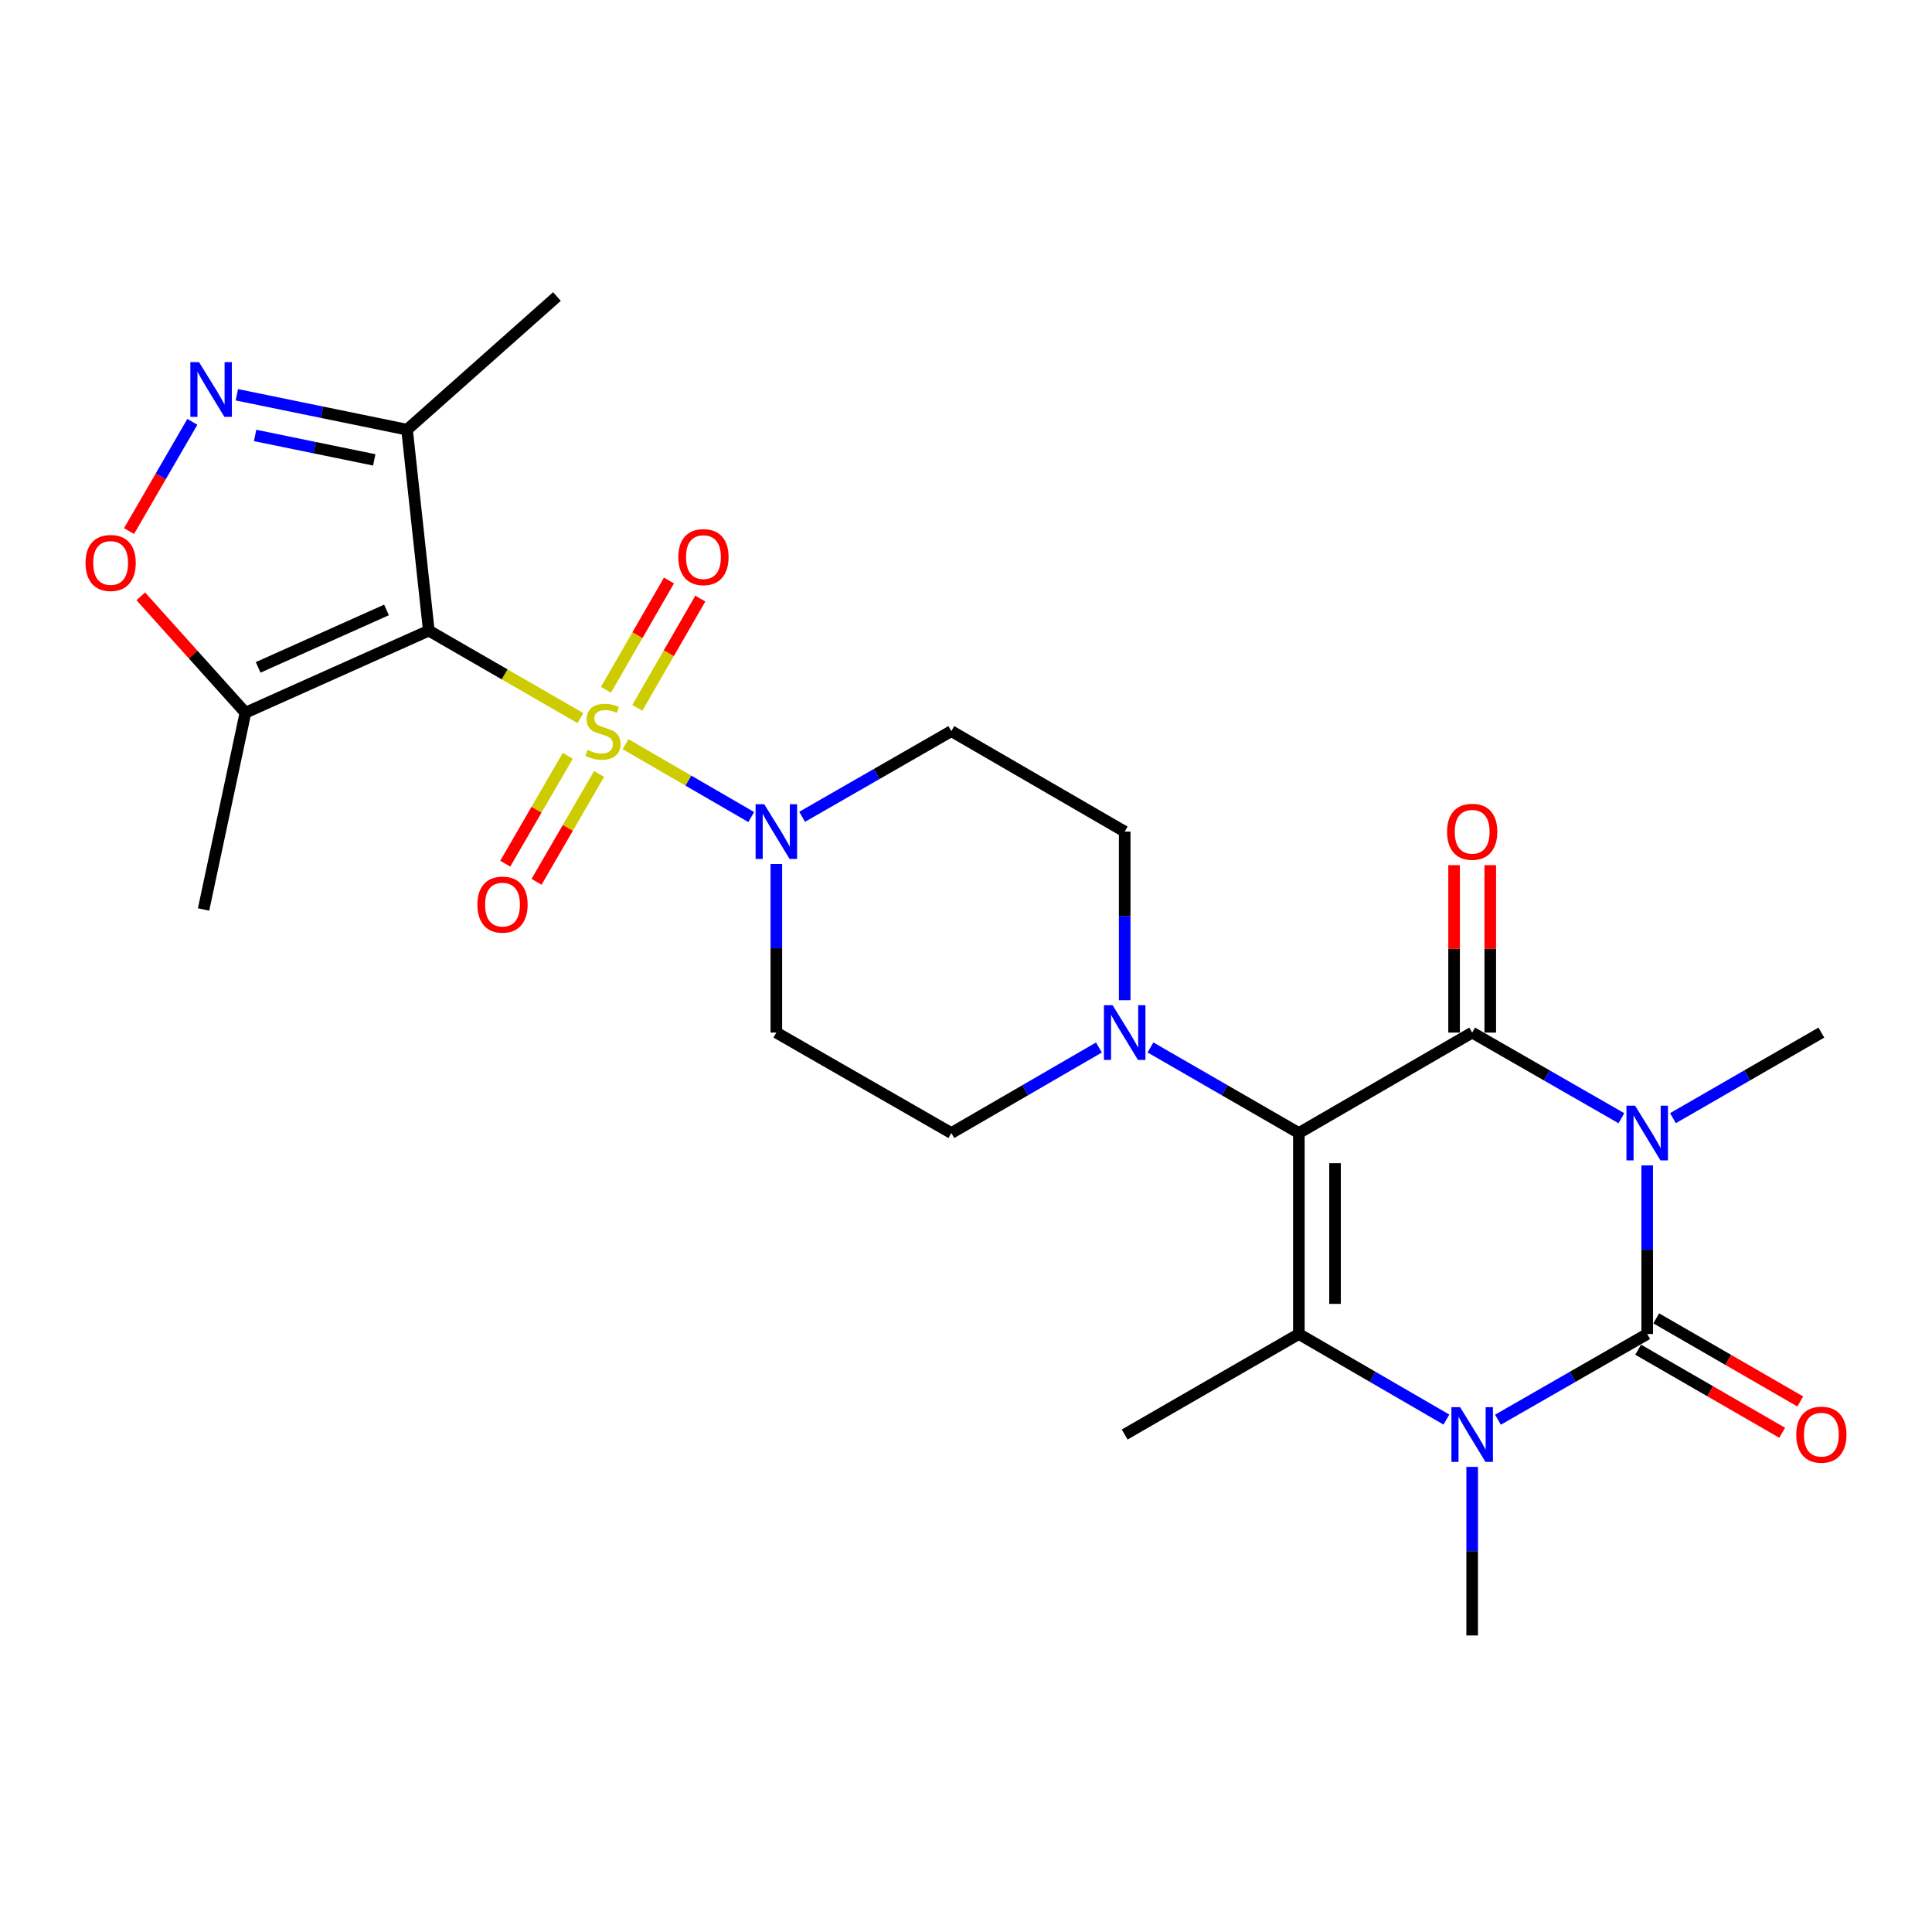 <?xml version='1.0' encoding='iso-8859-1'?>
<svg version='1.1' baseProfile='full'
              xmlns='http://www.w3.org/2000/svg'
                      xmlns:rdkit='http://www.rdkit.org/xml'
                      xmlns:xlink='http://www.w3.org/1999/xlink'
                  xml:space='preserve'
width='1000px' height='1000px' viewBox='0 0 1000 1000'>
<!-- END OF HEADER -->
<rect style='opacity:1.0;fill:#FFFFFF;stroke:none' width='1000' height='1000' x='0' y='0'> </rect>
<path class='bond-4' d='M 300.43,371.689 L 261.187,349.052' style='fill:none;fill-rule:evenodd;stroke:#CCCC00;stroke-width:6px;stroke-linecap:butt;stroke-linejoin:miter;stroke-opacity:1' />
<path class='bond-4' d='M 261.187,349.052 L 221.945,326.416' style='fill:none;fill-rule:evenodd;stroke:#000000;stroke-width:6px;stroke-linecap:butt;stroke-linejoin:miter;stroke-opacity:1' />
<path class='bond-7' d='M 323.785,385.194 L 356.311,404.05' style='fill:none;fill-rule:evenodd;stroke:#CCCC00;stroke-width:6px;stroke-linecap:butt;stroke-linejoin:miter;stroke-opacity:1' />
<path class='bond-7' d='M 356.311,404.05 L 388.838,422.906' style='fill:none;fill-rule:evenodd;stroke:#0000FF;stroke-width:6px;stroke-linecap:butt;stroke-linejoin:miter;stroke-opacity:1' />
<path class='bond-13' d='M 329.866,366.383 L 346.173,338.105' style='fill:none;fill-rule:evenodd;stroke:#CCCC00;stroke-width:6px;stroke-linecap:butt;stroke-linejoin:miter;stroke-opacity:1' />
<path class='bond-13' d='M 346.173,338.105 L 362.48,309.826' style='fill:none;fill-rule:evenodd;stroke:#FF0000;stroke-width:6px;stroke-linecap:butt;stroke-linejoin:miter;stroke-opacity:1' />
<path class='bond-13' d='M 313.645,357.029 L 329.952,328.751' style='fill:none;fill-rule:evenodd;stroke:#CCCC00;stroke-width:6px;stroke-linecap:butt;stroke-linejoin:miter;stroke-opacity:1' />
<path class='bond-13' d='M 329.952,328.751 L 346.26,300.473' style='fill:none;fill-rule:evenodd;stroke:#FF0000;stroke-width:6px;stroke-linecap:butt;stroke-linejoin:miter;stroke-opacity:1' />
<path class='bond-14' d='M 293.883,391.204 L 277.699,419.119' style='fill:none;fill-rule:evenodd;stroke:#CCCC00;stroke-width:6px;stroke-linecap:butt;stroke-linejoin:miter;stroke-opacity:1' />
<path class='bond-14' d='M 277.699,419.119 L 261.514,447.034' style='fill:none;fill-rule:evenodd;stroke:#FF0000;stroke-width:6px;stroke-linecap:butt;stroke-linejoin:miter;stroke-opacity:1' />
<path class='bond-14' d='M 310.082,400.596 L 293.897,428.511' style='fill:none;fill-rule:evenodd;stroke:#CCCC00;stroke-width:6px;stroke-linecap:butt;stroke-linejoin:miter;stroke-opacity:1' />
<path class='bond-14' d='M 293.897,428.511 L 277.713,456.426' style='fill:none;fill-rule:evenodd;stroke:#FF0000;stroke-width:6px;stroke-linecap:butt;stroke-linejoin:miter;stroke-opacity:1' />
<path class='bond-0' d='M 839.237,578.792 L 800.615,556.627' style='fill:none;fill-rule:evenodd;stroke:#0000FF;stroke-width:6px;stroke-linecap:butt;stroke-linejoin:miter;stroke-opacity:1' />
<path class='bond-0' d='M 800.615,556.627 L 761.994,534.463' style='fill:none;fill-rule:evenodd;stroke:#000000;stroke-width:6px;stroke-linecap:butt;stroke-linejoin:miter;stroke-opacity:1' />
<path class='bond-21' d='M 865.93,578.759 L 904.332,556.611' style='fill:none;fill-rule:evenodd;stroke:#0000FF;stroke-width:6px;stroke-linecap:butt;stroke-linejoin:miter;stroke-opacity:1' />
<path class='bond-21' d='M 904.332,556.611 L 942.735,534.463' style='fill:none;fill-rule:evenodd;stroke:#000000;stroke-width:6px;stroke-linecap:butt;stroke-linejoin:miter;stroke-opacity:1' />
<path class='bond-28' d='M 852.588,603.215 L 852.588,646.852' style='fill:none;fill-rule:evenodd;stroke:#0000FF;stroke-width:6px;stroke-linecap:butt;stroke-linejoin:miter;stroke-opacity:1' />
<path class='bond-28' d='M 852.588,646.852 L 852.588,690.488' style='fill:none;fill-rule:evenodd;stroke:#000000;stroke-width:6px;stroke-linecap:butt;stroke-linejoin:miter;stroke-opacity:1' />
<path class='bond-1' d='M 672.284,586.454 L 633.881,564.306' style='fill:none;fill-rule:evenodd;stroke:#000000;stroke-width:6px;stroke-linecap:butt;stroke-linejoin:miter;stroke-opacity:1' />
<path class='bond-1' d='M 633.881,564.306 L 595.479,542.158' style='fill:none;fill-rule:evenodd;stroke:#0000FF;stroke-width:6px;stroke-linecap:butt;stroke-linejoin:miter;stroke-opacity:1' />
<path class='bond-2' d='M 672.284,586.454 L 761.994,534.463' style='fill:none;fill-rule:evenodd;stroke:#000000;stroke-width:6px;stroke-linecap:butt;stroke-linejoin:miter;stroke-opacity:1' />
<path class='bond-6' d='M 672.284,586.454 L 672.284,690.488' style='fill:none;fill-rule:evenodd;stroke:#000000;stroke-width:6px;stroke-linecap:butt;stroke-linejoin:miter;stroke-opacity:1' />
<path class='bond-6' d='M 691.008,602.059 L 691.008,674.883' style='fill:none;fill-rule:evenodd;stroke:#000000;stroke-width:6px;stroke-linecap:butt;stroke-linejoin:miter;stroke-opacity:1' />
<path class='bond-18' d='M 771.356,534.463 L 771.356,491.132' style='fill:none;fill-rule:evenodd;stroke:#000000;stroke-width:6px;stroke-linecap:butt;stroke-linejoin:miter;stroke-opacity:1' />
<path class='bond-18' d='M 771.356,491.132 L 771.356,447.8' style='fill:none;fill-rule:evenodd;stroke:#FF0000;stroke-width:6px;stroke-linecap:butt;stroke-linejoin:miter;stroke-opacity:1' />
<path class='bond-18' d='M 752.632,534.463 L 752.632,491.132' style='fill:none;fill-rule:evenodd;stroke:#000000;stroke-width:6px;stroke-linecap:butt;stroke-linejoin:miter;stroke-opacity:1' />
<path class='bond-18' d='M 752.632,491.132 L 752.632,447.8' style='fill:none;fill-rule:evenodd;stroke:#FF0000;stroke-width:6px;stroke-linecap:butt;stroke-linejoin:miter;stroke-opacity:1' />
<path class='bond-3' d='M 852.588,690.488 L 813.967,712.661' style='fill:none;fill-rule:evenodd;stroke:#000000;stroke-width:6px;stroke-linecap:butt;stroke-linejoin:miter;stroke-opacity:1' />
<path class='bond-3' d='M 813.967,712.661 L 775.346,734.835' style='fill:none;fill-rule:evenodd;stroke:#0000FF;stroke-width:6px;stroke-linecap:butt;stroke-linejoin:miter;stroke-opacity:1' />
<path class='bond-17' d='M 847.909,698.597 L 885.182,720.102' style='fill:none;fill-rule:evenodd;stroke:#000000;stroke-width:6px;stroke-linecap:butt;stroke-linejoin:miter;stroke-opacity:1' />
<path class='bond-17' d='M 885.182,720.102 L 922.454,741.607' style='fill:none;fill-rule:evenodd;stroke:#FF0000;stroke-width:6px;stroke-linecap:butt;stroke-linejoin:miter;stroke-opacity:1' />
<path class='bond-17' d='M 857.267,682.379 L 894.539,703.884' style='fill:none;fill-rule:evenodd;stroke:#000000;stroke-width:6px;stroke-linecap:butt;stroke-linejoin:miter;stroke-opacity:1' />
<path class='bond-17' d='M 894.539,703.884 L 931.812,725.389' style='fill:none;fill-rule:evenodd;stroke:#FF0000;stroke-width:6px;stroke-linecap:butt;stroke-linejoin:miter;stroke-opacity:1' />
<path class='bond-10' d='M 221.945,326.416 L 127.034,368.899' style='fill:none;fill-rule:evenodd;stroke:#000000;stroke-width:6px;stroke-linecap:butt;stroke-linejoin:miter;stroke-opacity:1' />
<path class='bond-10' d='M 200.058,315.698 L 133.62,345.436' style='fill:none;fill-rule:evenodd;stroke:#000000;stroke-width:6px;stroke-linecap:butt;stroke-linejoin:miter;stroke-opacity:1' />
<path class='bond-11' d='M 221.945,326.416 L 210.689,222.402' style='fill:none;fill-rule:evenodd;stroke:#000000;stroke-width:6px;stroke-linecap:butt;stroke-linejoin:miter;stroke-opacity:1' />
<path class='bond-5' d='M 748.662,734.77 L 710.473,712.629' style='fill:none;fill-rule:evenodd;stroke:#0000FF;stroke-width:6px;stroke-linecap:butt;stroke-linejoin:miter;stroke-opacity:1' />
<path class='bond-5' d='M 710.473,712.629 L 672.284,690.488' style='fill:none;fill-rule:evenodd;stroke:#000000;stroke-width:6px;stroke-linecap:butt;stroke-linejoin:miter;stroke-opacity:1' />
<path class='bond-22' d='M 761.994,759.26 L 761.994,802.887' style='fill:none;fill-rule:evenodd;stroke:#0000FF;stroke-width:6px;stroke-linecap:butt;stroke-linejoin:miter;stroke-opacity:1' />
<path class='bond-22' d='M 761.994,802.887 L 761.994,846.513' style='fill:none;fill-rule:evenodd;stroke:#000000;stroke-width:6px;stroke-linecap:butt;stroke-linejoin:miter;stroke-opacity:1' />
<path class='bond-23' d='M 672.284,690.488 L 582.137,742.5' style='fill:none;fill-rule:evenodd;stroke:#000000;stroke-width:6px;stroke-linecap:butt;stroke-linejoin:miter;stroke-opacity:1' />
<path class='bond-15' d='M 415.184,422.772 L 453.795,400.6' style='fill:none;fill-rule:evenodd;stroke:#0000FF;stroke-width:6px;stroke-linecap:butt;stroke-linejoin:miter;stroke-opacity:1' />
<path class='bond-15' d='M 453.795,400.6 L 492.406,378.428' style='fill:none;fill-rule:evenodd;stroke:#000000;stroke-width:6px;stroke-linecap:butt;stroke-linejoin:miter;stroke-opacity:1' />
<path class='bond-16' d='M 401.833,447.2 L 401.833,490.832' style='fill:none;fill-rule:evenodd;stroke:#0000FF;stroke-width:6px;stroke-linecap:butt;stroke-linejoin:miter;stroke-opacity:1' />
<path class='bond-16' d='M 401.833,490.832 L 401.833,534.463' style='fill:none;fill-rule:evenodd;stroke:#000000;stroke-width:6px;stroke-linecap:butt;stroke-linejoin:miter;stroke-opacity:1' />
<path class='bond-8' d='M 122.595,204.332 L 166.642,213.367' style='fill:none;fill-rule:evenodd;stroke:#0000FF;stroke-width:6px;stroke-linecap:butt;stroke-linejoin:miter;stroke-opacity:1' />
<path class='bond-8' d='M 166.642,213.367 L 210.689,222.402' style='fill:none;fill-rule:evenodd;stroke:#000000;stroke-width:6px;stroke-linecap:butt;stroke-linejoin:miter;stroke-opacity:1' />
<path class='bond-8' d='M 132.046,225.385 L 162.88,231.709' style='fill:none;fill-rule:evenodd;stroke:#0000FF;stroke-width:6px;stroke-linecap:butt;stroke-linejoin:miter;stroke-opacity:1' />
<path class='bond-8' d='M 162.88,231.709 L 193.713,238.034' style='fill:none;fill-rule:evenodd;stroke:#000000;stroke-width:6px;stroke-linecap:butt;stroke-linejoin:miter;stroke-opacity:1' />
<path class='bond-27' d='M 99.556,218.35 L 83.172,246.615' style='fill:none;fill-rule:evenodd;stroke:#0000FF;stroke-width:6px;stroke-linecap:butt;stroke-linejoin:miter;stroke-opacity:1' />
<path class='bond-27' d='M 83.172,246.615 L 66.788,274.88' style='fill:none;fill-rule:evenodd;stroke:#FF0000;stroke-width:6px;stroke-linecap:butt;stroke-linejoin:miter;stroke-opacity:1' />
<path class='bond-9' d='M 568.804,542.188 L 530.605,564.321' style='fill:none;fill-rule:evenodd;stroke:#0000FF;stroke-width:6px;stroke-linecap:butt;stroke-linejoin:miter;stroke-opacity:1' />
<path class='bond-9' d='M 530.605,564.321 L 492.406,586.454' style='fill:none;fill-rule:evenodd;stroke:#000000;stroke-width:6px;stroke-linecap:butt;stroke-linejoin:miter;stroke-opacity:1' />
<path class='bond-26' d='M 582.137,517.702 L 582.137,474.071' style='fill:none;fill-rule:evenodd;stroke:#0000FF;stroke-width:6px;stroke-linecap:butt;stroke-linejoin:miter;stroke-opacity:1' />
<path class='bond-26' d='M 582.137,474.071 L 582.137,430.439' style='fill:none;fill-rule:evenodd;stroke:#000000;stroke-width:6px;stroke-linecap:butt;stroke-linejoin:miter;stroke-opacity:1' />
<path class='bond-12' d='M 127.034,368.899 L 99.954,338.783' style='fill:none;fill-rule:evenodd;stroke:#000000;stroke-width:6px;stroke-linecap:butt;stroke-linejoin:miter;stroke-opacity:1' />
<path class='bond-12' d='M 99.954,338.783 L 72.874,308.666' style='fill:none;fill-rule:evenodd;stroke:#FF0000;stroke-width:6px;stroke-linecap:butt;stroke-linejoin:miter;stroke-opacity:1' />
<path class='bond-24' d='M 127.034,368.899 L 105.365,470.749' style='fill:none;fill-rule:evenodd;stroke:#000000;stroke-width:6px;stroke-linecap:butt;stroke-linejoin:miter;stroke-opacity:1' />
<path class='bond-25' d='M 210.689,222.402 L 288.27,153.487' style='fill:none;fill-rule:evenodd;stroke:#000000;stroke-width:6px;stroke-linecap:butt;stroke-linejoin:miter;stroke-opacity:1' />
<path class='bond-19' d='M 492.406,378.428 L 582.137,430.439' style='fill:none;fill-rule:evenodd;stroke:#000000;stroke-width:6px;stroke-linecap:butt;stroke-linejoin:miter;stroke-opacity:1' />
<path class='bond-20' d='M 401.833,534.463 L 492.406,586.454' style='fill:none;fill-rule:evenodd;stroke:#000000;stroke-width:6px;stroke-linecap:butt;stroke-linejoin:miter;stroke-opacity:1' />
<path  class='atom-0' d='M 304.112 388.148
Q 304.432 388.268, 305.752 388.828
Q 307.072 389.388, 308.512 389.748
Q 309.992 390.068, 311.432 390.068
Q 314.112 390.068, 315.672 388.788
Q 317.232 387.468, 317.232 385.188
Q 317.232 383.628, 316.432 382.668
Q 315.672 381.708, 314.472 381.188
Q 313.272 380.668, 311.272 380.068
Q 308.752 379.308, 307.232 378.588
Q 305.752 377.868, 304.672 376.348
Q 303.632 374.828, 303.632 372.268
Q 303.632 368.708, 306.032 366.508
Q 308.472 364.308, 313.272 364.308
Q 316.552 364.308, 320.272 365.868
L 319.352 368.948
Q 315.952 367.548, 313.392 367.548
Q 310.632 367.548, 309.112 368.708
Q 307.592 369.828, 307.632 371.788
Q 307.632 373.308, 308.392 374.228
Q 309.192 375.148, 310.312 375.668
Q 311.472 376.188, 313.392 376.788
Q 315.952 377.588, 317.472 378.388
Q 318.992 379.188, 320.072 380.828
Q 321.192 382.428, 321.192 385.188
Q 321.192 389.108, 318.552 391.228
Q 315.952 393.308, 311.592 393.308
Q 309.072 393.308, 307.152 392.748
Q 305.272 392.228, 303.032 391.308
L 304.112 388.148
' fill='#CCCC00'/>
<path  class='atom-1' d='M 846.328 572.294
L 855.608 587.294
Q 856.528 588.774, 858.008 591.454
Q 859.488 594.134, 859.568 594.294
L 859.568 572.294
L 863.328 572.294
L 863.328 600.614
L 859.448 600.614
L 849.488 584.214
Q 848.328 582.294, 847.088 580.094
Q 845.888 577.894, 845.528 577.214
L 845.528 600.614
L 841.848 600.614
L 841.848 572.294
L 846.328 572.294
' fill='#0000FF'/>
<path  class='atom-6' d='M 755.734 728.34
L 765.014 743.34
Q 765.934 744.82, 767.414 747.5
Q 768.894 750.18, 768.974 750.34
L 768.974 728.34
L 772.734 728.34
L 772.734 756.66
L 768.854 756.66
L 758.894 740.26
Q 757.734 738.34, 756.494 736.14
Q 755.294 733.94, 754.934 733.26
L 754.934 756.66
L 751.254 756.66
L 751.254 728.34
L 755.734 728.34
' fill='#0000FF'/>
<path  class='atom-8' d='M 395.573 416.279
L 404.853 431.279
Q 405.773 432.759, 407.253 435.439
Q 408.733 438.119, 408.813 438.279
L 408.813 416.279
L 412.573 416.279
L 412.573 444.599
L 408.693 444.599
L 398.733 428.199
Q 397.573 426.279, 396.333 424.079
Q 395.133 421.879, 394.773 421.199
L 394.773 444.599
L 391.093 444.599
L 391.093 416.279
L 395.573 416.279
' fill='#0000FF'/>
<path  class='atom-9' d='M 103.006 187.438
L 112.286 202.438
Q 113.206 203.918, 114.686 206.598
Q 116.166 209.278, 116.246 209.438
L 116.246 187.438
L 120.006 187.438
L 120.006 215.758
L 116.126 215.758
L 106.166 199.358
Q 105.006 197.438, 103.766 195.238
Q 102.566 193.038, 102.206 192.358
L 102.206 215.758
L 98.526 215.758
L 98.526 187.438
L 103.006 187.438
' fill='#0000FF'/>
<path  class='atom-10' d='M 575.877 520.303
L 585.157 535.303
Q 586.077 536.783, 587.557 539.463
Q 589.037 542.143, 589.117 542.303
L 589.117 520.303
L 592.877 520.303
L 592.877 548.623
L 588.997 548.623
L 579.037 532.223
Q 577.877 530.303, 576.637 528.103
Q 575.437 525.903, 575.077 525.223
L 575.077 548.623
L 571.397 548.623
L 571.397 520.303
L 575.877 520.303
' fill='#0000FF'/>
<path  class='atom-13' d='M 44.265 291.388
Q 44.265 284.588, 47.625 280.788
Q 50.985 276.988, 57.265 276.988
Q 63.545 276.988, 66.905 280.788
Q 70.265 284.588, 70.265 291.388
Q 70.265 298.268, 66.865 302.188
Q 63.465 306.068, 57.265 306.068
Q 51.025 306.068, 47.625 302.188
Q 44.265 298.308, 44.265 291.388
M 57.265 302.868
Q 61.585 302.868, 63.905 299.988
Q 66.265 297.068, 66.265 291.388
Q 66.265 285.828, 63.905 283.028
Q 61.585 280.188, 57.265 280.188
Q 52.945 280.188, 50.585 282.988
Q 48.265 285.788, 48.265 291.388
Q 48.265 297.108, 50.585 299.988
Q 52.945 302.868, 57.265 302.868
' fill='#FF0000'/>
<path  class='atom-14' d='M 351.104 288.35
Q 351.104 281.55, 354.464 277.75
Q 357.824 273.95, 364.104 273.95
Q 370.384 273.95, 373.744 277.75
Q 377.104 281.55, 377.104 288.35
Q 377.104 295.23, 373.704 299.15
Q 370.304 303.03, 364.104 303.03
Q 357.864 303.03, 354.464 299.15
Q 351.104 295.27, 351.104 288.35
M 364.104 299.83
Q 368.424 299.83, 370.744 296.95
Q 373.104 294.03, 373.104 288.35
Q 373.104 282.79, 370.744 279.99
Q 368.424 277.15, 364.104 277.15
Q 359.784 277.15, 357.424 279.95
Q 355.104 282.75, 355.104 288.35
Q 355.104 294.07, 357.424 296.95
Q 359.784 299.83, 364.104 299.83
' fill='#FF0000'/>
<path  class='atom-15' d='M 247.101 468.218
Q 247.101 461.418, 250.461 457.618
Q 253.821 453.818, 260.101 453.818
Q 266.381 453.818, 269.741 457.618
Q 273.101 461.418, 273.101 468.218
Q 273.101 475.098, 269.701 479.018
Q 266.301 482.898, 260.101 482.898
Q 253.861 482.898, 250.461 479.018
Q 247.101 475.138, 247.101 468.218
M 260.101 479.698
Q 264.421 479.698, 266.741 476.818
Q 269.101 473.898, 269.101 468.218
Q 269.101 462.658, 266.741 459.858
Q 264.421 457.018, 260.101 457.018
Q 255.781 457.018, 253.421 459.818
Q 251.101 462.618, 251.101 468.218
Q 251.101 473.938, 253.421 476.818
Q 255.781 479.698, 260.101 479.698
' fill='#FF0000'/>
<path  class='atom-18' d='M 929.735 742.58
Q 929.735 735.78, 933.095 731.98
Q 936.455 728.18, 942.735 728.18
Q 949.015 728.18, 952.375 731.98
Q 955.735 735.78, 955.735 742.58
Q 955.735 749.46, 952.335 753.38
Q 948.935 757.26, 942.735 757.26
Q 936.495 757.26, 933.095 753.38
Q 929.735 749.5, 929.735 742.58
M 942.735 754.06
Q 947.055 754.06, 949.375 751.18
Q 951.735 748.26, 951.735 742.58
Q 951.735 737.02, 949.375 734.22
Q 947.055 731.38, 942.735 731.38
Q 938.415 731.38, 936.055 734.18
Q 933.735 736.98, 933.735 742.58
Q 933.735 748.3, 936.055 751.18
Q 938.415 754.06, 942.735 754.06
' fill='#FF0000'/>
<path  class='atom-19' d='M 748.994 430.519
Q 748.994 423.719, 752.354 419.919
Q 755.714 416.119, 761.994 416.119
Q 768.274 416.119, 771.634 419.919
Q 774.994 423.719, 774.994 430.519
Q 774.994 437.399, 771.594 441.319
Q 768.194 445.199, 761.994 445.199
Q 755.754 445.199, 752.354 441.319
Q 748.994 437.439, 748.994 430.519
M 761.994 441.999
Q 766.314 441.999, 768.634 439.119
Q 770.994 436.199, 770.994 430.519
Q 770.994 424.959, 768.634 422.159
Q 766.314 419.319, 761.994 419.319
Q 757.674 419.319, 755.314 422.119
Q 752.994 424.919, 752.994 430.519
Q 752.994 436.239, 755.314 439.119
Q 757.674 441.999, 761.994 441.999
' fill='#FF0000'/>
</svg>
